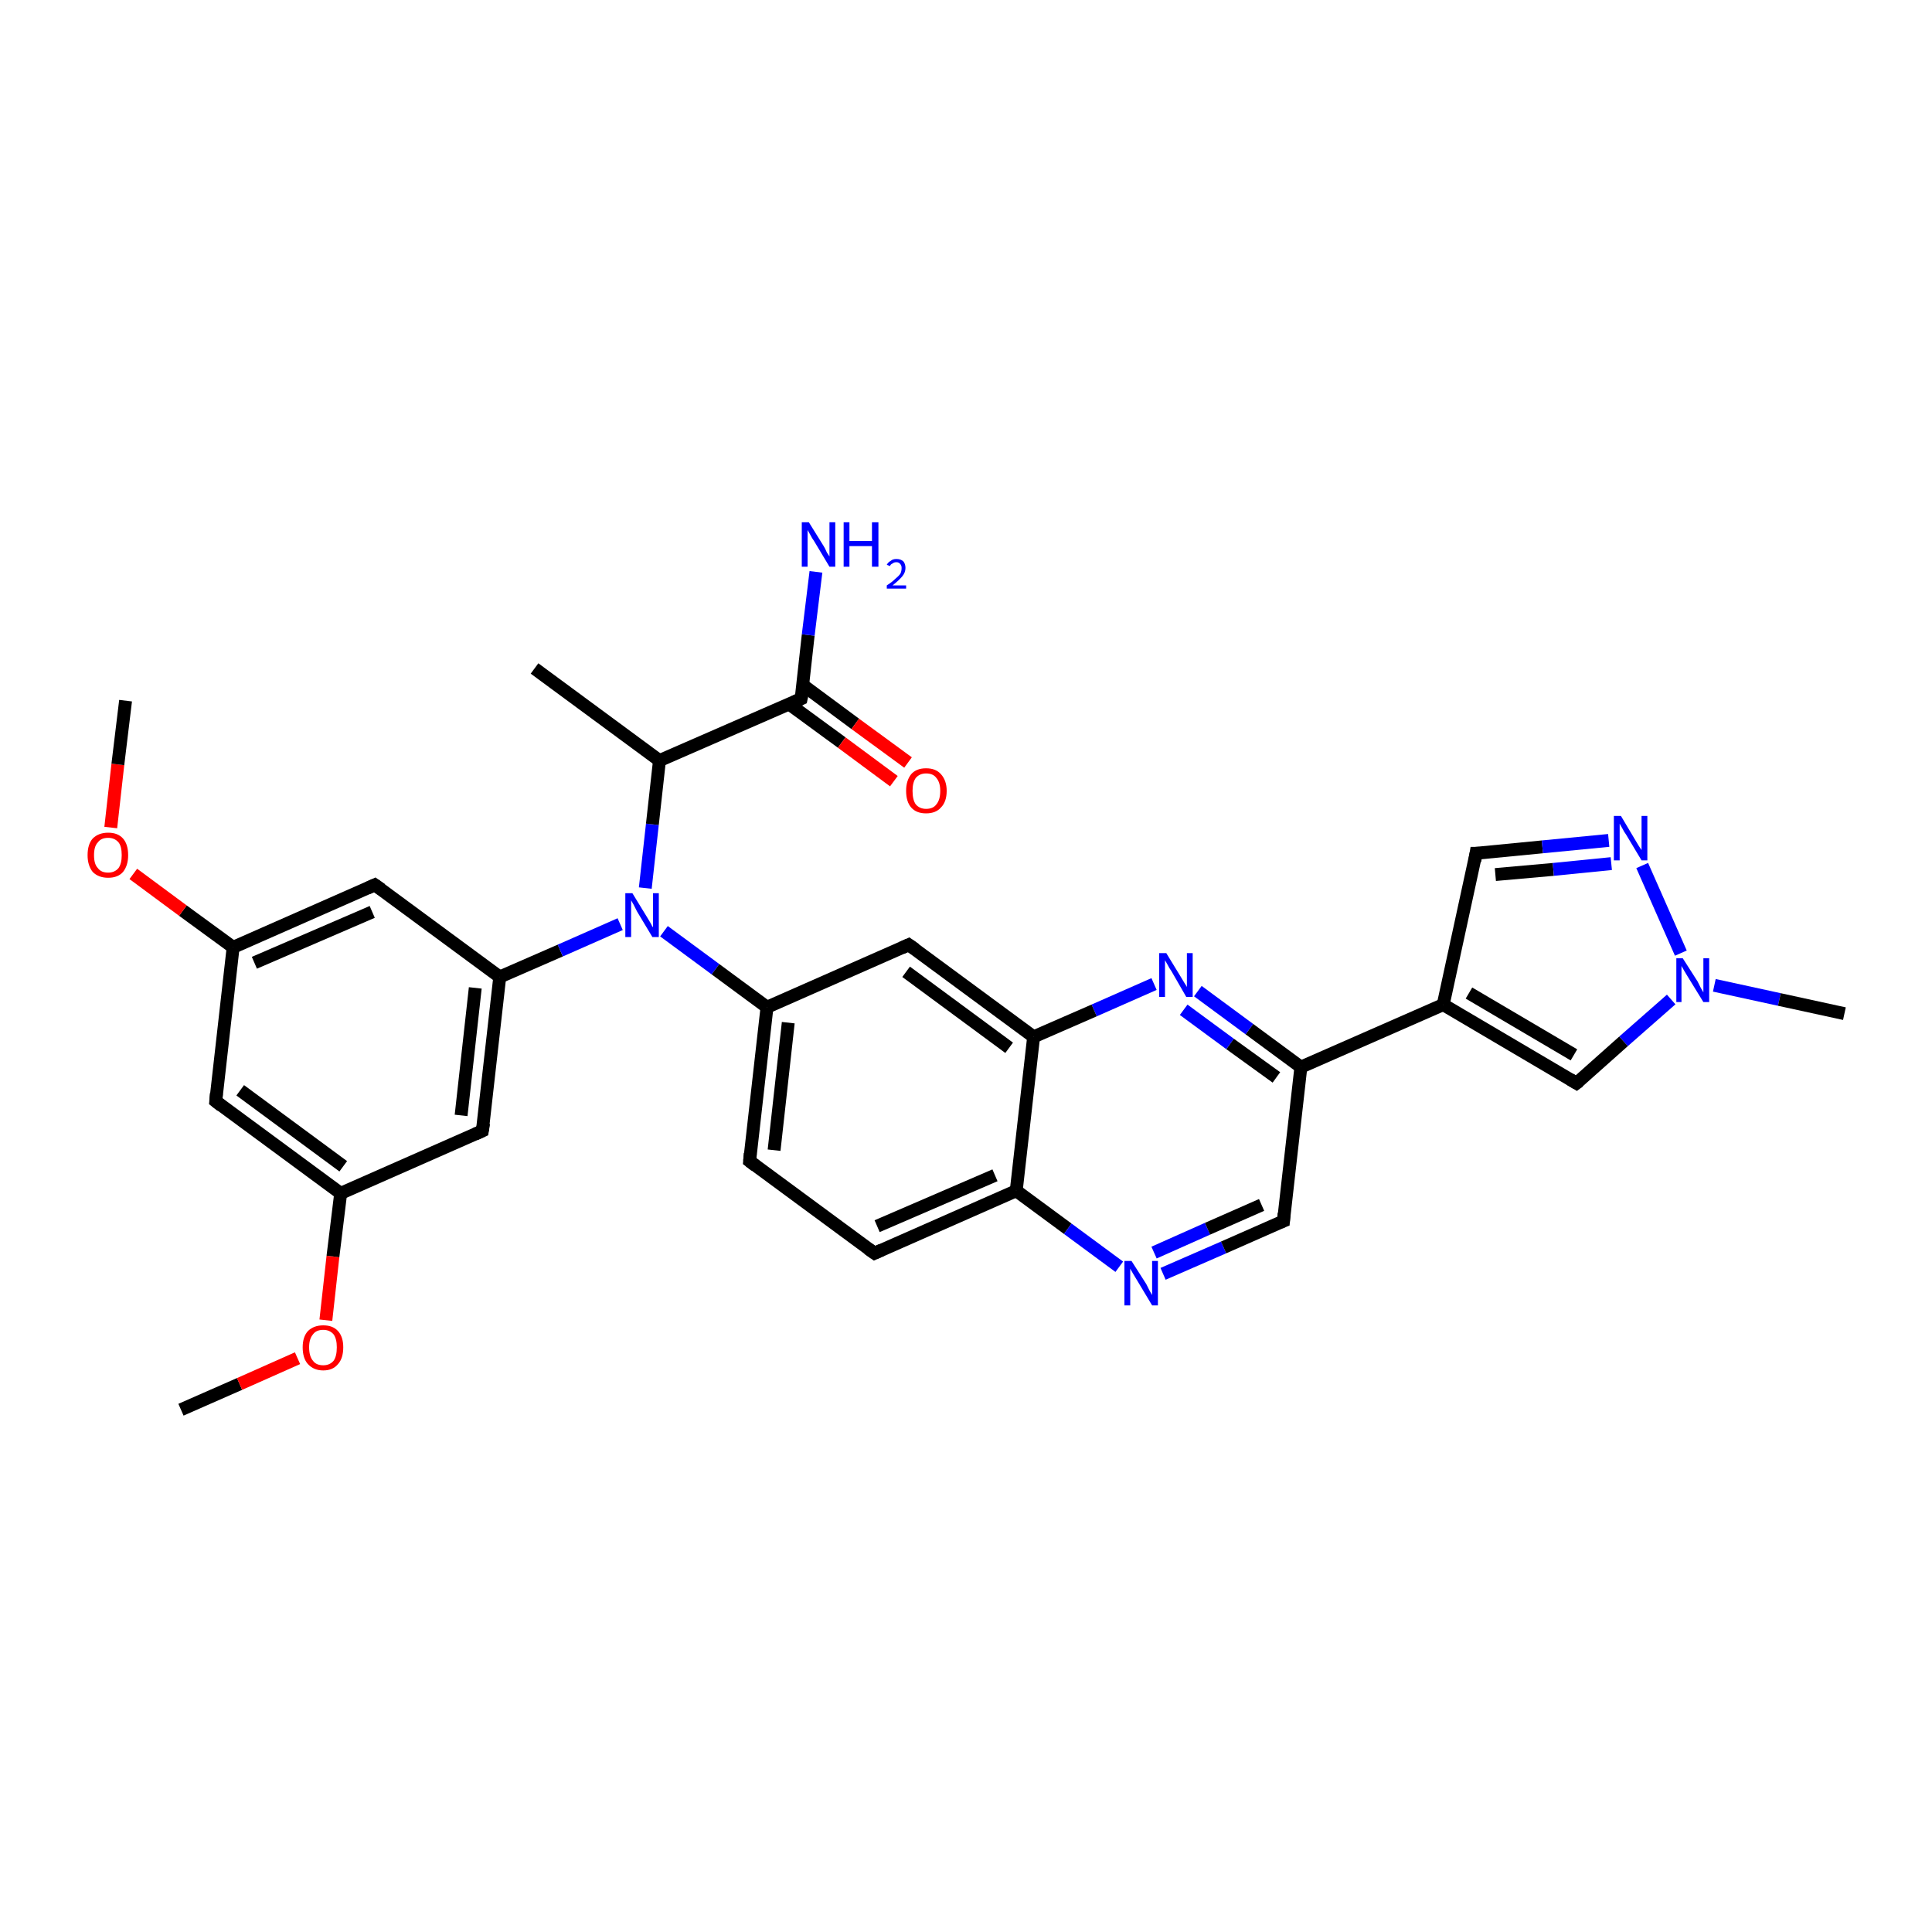 <?xml version='1.0' encoding='iso-8859-1'?>
<svg version='1.1' baseProfile='full'
              xmlns='http://www.w3.org/2000/svg'
                      xmlns:rdkit='http://www.rdkit.org/xml'
                      xmlns:xlink='http://www.w3.org/1999/xlink'
                  xml:space='preserve'
width='300px' height='300px' viewBox='0 0 300 300'>
<!-- END OF HEADER -->
<rect style='opacity:1.0;fill:#FFFFFF;stroke:none' width='300.0' height='300.0' x='0.0' y='0.0'> </rect>
<path class='bond-0 atom-0 atom-1' d='M 28.1,218.9 L 37.2,214.9' style='fill:none;fill-rule:evenodd;stroke:#000000;stroke-width:2.0px;stroke-linecap:butt;stroke-linejoin:miter;stroke-opacity:1' />
<path class='bond-0 atom-0 atom-1' d='M 37.2,214.9 L 46.2,210.9' style='fill:none;fill-rule:evenodd;stroke:#FF0000;stroke-width:2.0px;stroke-linecap:butt;stroke-linejoin:miter;stroke-opacity:1' />
<path class='bond-1 atom-1 atom-2' d='M 50.6,205.0 L 51.7,195.1' style='fill:none;fill-rule:evenodd;stroke:#FF0000;stroke-width:2.0px;stroke-linecap:butt;stroke-linejoin:miter;stroke-opacity:1' />
<path class='bond-1 atom-1 atom-2' d='M 51.7,195.1 L 52.9,185.3' style='fill:none;fill-rule:evenodd;stroke:#000000;stroke-width:2.0px;stroke-linecap:butt;stroke-linejoin:miter;stroke-opacity:1' />
<path class='bond-2 atom-2 atom-3' d='M 52.9,185.3 L 33.5,171.0' style='fill:none;fill-rule:evenodd;stroke:#000000;stroke-width:2.0px;stroke-linecap:butt;stroke-linejoin:miter;stroke-opacity:1' />
<path class='bond-2 atom-2 atom-3' d='M 53.3,181.1 L 37.3,169.3' style='fill:none;fill-rule:evenodd;stroke:#000000;stroke-width:2.0px;stroke-linecap:butt;stroke-linejoin:miter;stroke-opacity:1' />
<path class='bond-3 atom-3 atom-4' d='M 33.5,171.0 L 36.2,147.1' style='fill:none;fill-rule:evenodd;stroke:#000000;stroke-width:2.0px;stroke-linecap:butt;stroke-linejoin:miter;stroke-opacity:1' />
<path class='bond-4 atom-4 atom-5' d='M 36.2,147.1 L 28.4,141.4' style='fill:none;fill-rule:evenodd;stroke:#000000;stroke-width:2.0px;stroke-linecap:butt;stroke-linejoin:miter;stroke-opacity:1' />
<path class='bond-4 atom-4 atom-5' d='M 28.4,141.4 L 20.7,135.7' style='fill:none;fill-rule:evenodd;stroke:#FF0000;stroke-width:2.0px;stroke-linecap:butt;stroke-linejoin:miter;stroke-opacity:1' />
<path class='bond-5 atom-5 atom-6' d='M 17.2,128.5 L 18.3,118.7' style='fill:none;fill-rule:evenodd;stroke:#FF0000;stroke-width:2.0px;stroke-linecap:butt;stroke-linejoin:miter;stroke-opacity:1' />
<path class='bond-5 atom-5 atom-6' d='M 18.3,118.7 L 19.5,108.8' style='fill:none;fill-rule:evenodd;stroke:#000000;stroke-width:2.0px;stroke-linecap:butt;stroke-linejoin:miter;stroke-opacity:1' />
<path class='bond-6 atom-4 atom-7' d='M 36.2,147.1 L 58.2,137.4' style='fill:none;fill-rule:evenodd;stroke:#000000;stroke-width:2.0px;stroke-linecap:butt;stroke-linejoin:miter;stroke-opacity:1' />
<path class='bond-6 atom-4 atom-7' d='M 39.5,149.5 L 57.8,141.6' style='fill:none;fill-rule:evenodd;stroke:#000000;stroke-width:2.0px;stroke-linecap:butt;stroke-linejoin:miter;stroke-opacity:1' />
<path class='bond-7 atom-7 atom-8' d='M 58.2,137.4 L 77.6,151.7' style='fill:none;fill-rule:evenodd;stroke:#000000;stroke-width:2.0px;stroke-linecap:butt;stroke-linejoin:miter;stroke-opacity:1' />
<path class='bond-8 atom-8 atom-9' d='M 77.6,151.7 L 87.0,147.6' style='fill:none;fill-rule:evenodd;stroke:#000000;stroke-width:2.0px;stroke-linecap:butt;stroke-linejoin:miter;stroke-opacity:1' />
<path class='bond-8 atom-8 atom-9' d='M 87.0,147.6 L 96.3,143.5' style='fill:none;fill-rule:evenodd;stroke:#0000FF;stroke-width:2.0px;stroke-linecap:butt;stroke-linejoin:miter;stroke-opacity:1' />
<path class='bond-9 atom-9 atom-10' d='M 103.1,144.6 L 111.1,150.5' style='fill:none;fill-rule:evenodd;stroke:#0000FF;stroke-width:2.0px;stroke-linecap:butt;stroke-linejoin:miter;stroke-opacity:1' />
<path class='bond-9 atom-9 atom-10' d='M 111.1,150.5 L 119.1,156.4' style='fill:none;fill-rule:evenodd;stroke:#000000;stroke-width:2.0px;stroke-linecap:butt;stroke-linejoin:miter;stroke-opacity:1' />
<path class='bond-10 atom-10 atom-11' d='M 119.1,156.4 L 116.4,180.3' style='fill:none;fill-rule:evenodd;stroke:#000000;stroke-width:2.0px;stroke-linecap:butt;stroke-linejoin:miter;stroke-opacity:1' />
<path class='bond-10 atom-10 atom-11' d='M 122.4,158.8 L 120.2,178.6' style='fill:none;fill-rule:evenodd;stroke:#000000;stroke-width:2.0px;stroke-linecap:butt;stroke-linejoin:miter;stroke-opacity:1' />
<path class='bond-11 atom-11 atom-12' d='M 116.4,180.3 L 135.8,194.6' style='fill:none;fill-rule:evenodd;stroke:#000000;stroke-width:2.0px;stroke-linecap:butt;stroke-linejoin:miter;stroke-opacity:1' />
<path class='bond-12 atom-12 atom-13' d='M 135.8,194.6 L 157.8,184.9' style='fill:none;fill-rule:evenodd;stroke:#000000;stroke-width:2.0px;stroke-linecap:butt;stroke-linejoin:miter;stroke-opacity:1' />
<path class='bond-12 atom-12 atom-13' d='M 136.2,190.4 L 154.5,182.5' style='fill:none;fill-rule:evenodd;stroke:#000000;stroke-width:2.0px;stroke-linecap:butt;stroke-linejoin:miter;stroke-opacity:1' />
<path class='bond-13 atom-13 atom-14' d='M 157.8,184.9 L 165.8,190.8' style='fill:none;fill-rule:evenodd;stroke:#000000;stroke-width:2.0px;stroke-linecap:butt;stroke-linejoin:miter;stroke-opacity:1' />
<path class='bond-13 atom-13 atom-14' d='M 165.8,190.8 L 173.8,196.7' style='fill:none;fill-rule:evenodd;stroke:#0000FF;stroke-width:2.0px;stroke-linecap:butt;stroke-linejoin:miter;stroke-opacity:1' />
<path class='bond-14 atom-14 atom-15' d='M 180.6,197.8 L 190.0,193.7' style='fill:none;fill-rule:evenodd;stroke:#0000FF;stroke-width:2.0px;stroke-linecap:butt;stroke-linejoin:miter;stroke-opacity:1' />
<path class='bond-14 atom-14 atom-15' d='M 190.0,193.7 L 199.3,189.6' style='fill:none;fill-rule:evenodd;stroke:#000000;stroke-width:2.0px;stroke-linecap:butt;stroke-linejoin:miter;stroke-opacity:1' />
<path class='bond-14 atom-14 atom-15' d='M 179.2,194.5 L 187.5,190.8' style='fill:none;fill-rule:evenodd;stroke:#0000FF;stroke-width:2.0px;stroke-linecap:butt;stroke-linejoin:miter;stroke-opacity:1' />
<path class='bond-14 atom-14 atom-15' d='M 187.5,190.8 L 195.9,187.1' style='fill:none;fill-rule:evenodd;stroke:#000000;stroke-width:2.0px;stroke-linecap:butt;stroke-linejoin:miter;stroke-opacity:1' />
<path class='bond-15 atom-15 atom-16' d='M 199.3,189.6 L 202.0,165.7' style='fill:none;fill-rule:evenodd;stroke:#000000;stroke-width:2.0px;stroke-linecap:butt;stroke-linejoin:miter;stroke-opacity:1' />
<path class='bond-16 atom-16 atom-17' d='M 202.0,165.7 L 224.1,156.0' style='fill:none;fill-rule:evenodd;stroke:#000000;stroke-width:2.0px;stroke-linecap:butt;stroke-linejoin:miter;stroke-opacity:1' />
<path class='bond-17 atom-17 atom-18' d='M 224.1,156.0 L 229.2,132.5' style='fill:none;fill-rule:evenodd;stroke:#000000;stroke-width:2.0px;stroke-linecap:butt;stroke-linejoin:miter;stroke-opacity:1' />
<path class='bond-18 atom-18 atom-19' d='M 229.2,132.5 L 239.5,131.5' style='fill:none;fill-rule:evenodd;stroke:#000000;stroke-width:2.0px;stroke-linecap:butt;stroke-linejoin:miter;stroke-opacity:1' />
<path class='bond-18 atom-18 atom-19' d='M 239.5,131.5 L 249.8,130.5' style='fill:none;fill-rule:evenodd;stroke:#0000FF;stroke-width:2.0px;stroke-linecap:butt;stroke-linejoin:miter;stroke-opacity:1' />
<path class='bond-18 atom-18 atom-19' d='M 232.2,135.8 L 241.2,135.0' style='fill:none;fill-rule:evenodd;stroke:#000000;stroke-width:2.0px;stroke-linecap:butt;stroke-linejoin:miter;stroke-opacity:1' />
<path class='bond-18 atom-18 atom-19' d='M 241.2,135.0 L 250.2,134.1' style='fill:none;fill-rule:evenodd;stroke:#0000FF;stroke-width:2.0px;stroke-linecap:butt;stroke-linejoin:miter;stroke-opacity:1' />
<path class='bond-19 atom-19 atom-20' d='M 255.0,134.4 L 261.0,148.0' style='fill:none;fill-rule:evenodd;stroke:#0000FF;stroke-width:2.0px;stroke-linecap:butt;stroke-linejoin:miter;stroke-opacity:1' />
<path class='bond-20 atom-20 atom-21' d='M 266.2,153.0 L 276.3,155.2' style='fill:none;fill-rule:evenodd;stroke:#0000FF;stroke-width:2.0px;stroke-linecap:butt;stroke-linejoin:miter;stroke-opacity:1' />
<path class='bond-20 atom-20 atom-21' d='M 276.3,155.2 L 286.4,157.4' style='fill:none;fill-rule:evenodd;stroke:#000000;stroke-width:2.0px;stroke-linecap:butt;stroke-linejoin:miter;stroke-opacity:1' />
<path class='bond-21 atom-20 atom-22' d='M 259.5,155.2 L 252.1,161.7' style='fill:none;fill-rule:evenodd;stroke:#0000FF;stroke-width:2.0px;stroke-linecap:butt;stroke-linejoin:miter;stroke-opacity:1' />
<path class='bond-21 atom-20 atom-22' d='M 252.1,161.7 L 244.8,168.2' style='fill:none;fill-rule:evenodd;stroke:#000000;stroke-width:2.0px;stroke-linecap:butt;stroke-linejoin:miter;stroke-opacity:1' />
<path class='bond-22 atom-16 atom-23' d='M 202.0,165.7 L 194.0,159.8' style='fill:none;fill-rule:evenodd;stroke:#000000;stroke-width:2.0px;stroke-linecap:butt;stroke-linejoin:miter;stroke-opacity:1' />
<path class='bond-22 atom-16 atom-23' d='M 194.0,159.8 L 186.0,153.9' style='fill:none;fill-rule:evenodd;stroke:#0000FF;stroke-width:2.0px;stroke-linecap:butt;stroke-linejoin:miter;stroke-opacity:1' />
<path class='bond-22 atom-16 atom-23' d='M 198.2,167.3 L 191.0,162.1' style='fill:none;fill-rule:evenodd;stroke:#000000;stroke-width:2.0px;stroke-linecap:butt;stroke-linejoin:miter;stroke-opacity:1' />
<path class='bond-22 atom-16 atom-23' d='M 191.0,162.1 L 183.8,156.8' style='fill:none;fill-rule:evenodd;stroke:#0000FF;stroke-width:2.0px;stroke-linecap:butt;stroke-linejoin:miter;stroke-opacity:1' />
<path class='bond-23 atom-23 atom-24' d='M 179.2,152.8 L 169.9,156.9' style='fill:none;fill-rule:evenodd;stroke:#0000FF;stroke-width:2.0px;stroke-linecap:butt;stroke-linejoin:miter;stroke-opacity:1' />
<path class='bond-23 atom-23 atom-24' d='M 169.9,156.9 L 160.5,161.0' style='fill:none;fill-rule:evenodd;stroke:#000000;stroke-width:2.0px;stroke-linecap:butt;stroke-linejoin:miter;stroke-opacity:1' />
<path class='bond-24 atom-24 atom-25' d='M 160.5,161.0 L 141.1,146.7' style='fill:none;fill-rule:evenodd;stroke:#000000;stroke-width:2.0px;stroke-linecap:butt;stroke-linejoin:miter;stroke-opacity:1' />
<path class='bond-24 atom-24 atom-25' d='M 156.7,162.7 L 140.7,150.9' style='fill:none;fill-rule:evenodd;stroke:#000000;stroke-width:2.0px;stroke-linecap:butt;stroke-linejoin:miter;stroke-opacity:1' />
<path class='bond-25 atom-9 atom-26' d='M 100.2,137.9 L 101.3,128.0' style='fill:none;fill-rule:evenodd;stroke:#0000FF;stroke-width:2.0px;stroke-linecap:butt;stroke-linejoin:miter;stroke-opacity:1' />
<path class='bond-25 atom-9 atom-26' d='M 101.3,128.0 L 102.4,118.1' style='fill:none;fill-rule:evenodd;stroke:#000000;stroke-width:2.0px;stroke-linecap:butt;stroke-linejoin:miter;stroke-opacity:1' />
<path class='bond-26 atom-26 atom-27' d='M 102.4,118.1 L 83.0,103.8' style='fill:none;fill-rule:evenodd;stroke:#000000;stroke-width:2.0px;stroke-linecap:butt;stroke-linejoin:miter;stroke-opacity:1' />
<path class='bond-27 atom-26 atom-28' d='M 102.4,118.1 L 124.4,108.5' style='fill:none;fill-rule:evenodd;stroke:#000000;stroke-width:2.0px;stroke-linecap:butt;stroke-linejoin:miter;stroke-opacity:1' />
<path class='bond-28 atom-28 atom-29' d='M 124.4,108.5 L 125.5,98.6' style='fill:none;fill-rule:evenodd;stroke:#000000;stroke-width:2.0px;stroke-linecap:butt;stroke-linejoin:miter;stroke-opacity:1' />
<path class='bond-28 atom-28 atom-29' d='M 125.5,98.6 L 126.7,88.8' style='fill:none;fill-rule:evenodd;stroke:#0000FF;stroke-width:2.0px;stroke-linecap:butt;stroke-linejoin:miter;stroke-opacity:1' />
<path class='bond-29 atom-28 atom-30' d='M 122.5,109.3 L 130.7,115.3' style='fill:none;fill-rule:evenodd;stroke:#000000;stroke-width:2.0px;stroke-linecap:butt;stroke-linejoin:miter;stroke-opacity:1' />
<path class='bond-29 atom-28 atom-30' d='M 130.7,115.3 L 138.8,121.3' style='fill:none;fill-rule:evenodd;stroke:#FF0000;stroke-width:2.0px;stroke-linecap:butt;stroke-linejoin:miter;stroke-opacity:1' />
<path class='bond-29 atom-28 atom-30' d='M 124.7,106.4 L 132.8,112.4' style='fill:none;fill-rule:evenodd;stroke:#000000;stroke-width:2.0px;stroke-linecap:butt;stroke-linejoin:miter;stroke-opacity:1' />
<path class='bond-29 atom-28 atom-30' d='M 132.8,112.4 L 141.0,118.4' style='fill:none;fill-rule:evenodd;stroke:#FF0000;stroke-width:2.0px;stroke-linecap:butt;stroke-linejoin:miter;stroke-opacity:1' />
<path class='bond-30 atom-8 atom-31' d='M 77.6,151.7 L 74.9,175.6' style='fill:none;fill-rule:evenodd;stroke:#000000;stroke-width:2.0px;stroke-linecap:butt;stroke-linejoin:miter;stroke-opacity:1' />
<path class='bond-30 atom-8 atom-31' d='M 73.8,153.4 L 71.6,173.2' style='fill:none;fill-rule:evenodd;stroke:#000000;stroke-width:2.0px;stroke-linecap:butt;stroke-linejoin:miter;stroke-opacity:1' />
<path class='bond-31 atom-31 atom-2' d='M 74.9,175.6 L 52.9,185.3' style='fill:none;fill-rule:evenodd;stroke:#000000;stroke-width:2.0px;stroke-linecap:butt;stroke-linejoin:miter;stroke-opacity:1' />
<path class='bond-32 atom-25 atom-10' d='M 141.1,146.7 L 119.1,156.4' style='fill:none;fill-rule:evenodd;stroke:#000000;stroke-width:2.0px;stroke-linecap:butt;stroke-linejoin:miter;stroke-opacity:1' />
<path class='bond-33 atom-24 atom-13' d='M 160.5,161.0 L 157.8,184.9' style='fill:none;fill-rule:evenodd;stroke:#000000;stroke-width:2.0px;stroke-linecap:butt;stroke-linejoin:miter;stroke-opacity:1' />
<path class='bond-34 atom-22 atom-17' d='M 244.8,168.2 L 224.1,156.0' style='fill:none;fill-rule:evenodd;stroke:#000000;stroke-width:2.0px;stroke-linecap:butt;stroke-linejoin:miter;stroke-opacity:1' />
<path class='bond-34 atom-22 atom-17' d='M 244.4,163.8 L 228.1,154.2' style='fill:none;fill-rule:evenodd;stroke:#000000;stroke-width:2.0px;stroke-linecap:butt;stroke-linejoin:miter;stroke-opacity:1' />
<path d='M 34.4,171.7 L 33.5,171.0 L 33.6,169.8' style='fill:none;stroke:#000000;stroke-width:2.0px;stroke-linecap:butt;stroke-linejoin:miter;stroke-opacity:1;' />
<path d='M 57.1,137.9 L 58.2,137.4 L 59.2,138.1' style='fill:none;stroke:#000000;stroke-width:2.0px;stroke-linecap:butt;stroke-linejoin:miter;stroke-opacity:1;' />
<path d='M 116.5,179.1 L 116.4,180.3 L 117.3,181.0' style='fill:none;stroke:#000000;stroke-width:2.0px;stroke-linecap:butt;stroke-linejoin:miter;stroke-opacity:1;' />
<path d='M 134.8,193.9 L 135.8,194.6 L 136.9,194.1' style='fill:none;stroke:#000000;stroke-width:2.0px;stroke-linecap:butt;stroke-linejoin:miter;stroke-opacity:1;' />
<path d='M 198.8,189.8 L 199.3,189.6 L 199.4,188.4' style='fill:none;stroke:#000000;stroke-width:2.0px;stroke-linecap:butt;stroke-linejoin:miter;stroke-opacity:1;' />
<path d='M 229.0,133.7 L 229.2,132.5 L 229.7,132.5' style='fill:none;stroke:#000000;stroke-width:2.0px;stroke-linecap:butt;stroke-linejoin:miter;stroke-opacity:1;' />
<path d='M 245.2,167.9 L 244.8,168.2 L 243.8,167.6' style='fill:none;stroke:#000000;stroke-width:2.0px;stroke-linecap:butt;stroke-linejoin:miter;stroke-opacity:1;' />
<path d='M 142.1,147.4 L 141.1,146.7 L 140.0,147.2' style='fill:none;stroke:#000000;stroke-width:2.0px;stroke-linecap:butt;stroke-linejoin:miter;stroke-opacity:1;' />
<path d='M 123.3,109.0 L 124.4,108.5 L 124.5,108.0' style='fill:none;stroke:#000000;stroke-width:2.0px;stroke-linecap:butt;stroke-linejoin:miter;stroke-opacity:1;' />
<path d='M 75.1,174.4 L 74.9,175.6 L 73.8,176.1' style='fill:none;stroke:#000000;stroke-width:2.0px;stroke-linecap:butt;stroke-linejoin:miter;stroke-opacity:1;' />
<path class='atom-1' d='M 47.0 209.2
Q 47.0 207.6, 47.8 206.7
Q 48.7 205.8, 50.2 205.8
Q 51.7 205.8, 52.5 206.7
Q 53.3 207.6, 53.3 209.2
Q 53.3 210.9, 52.5 211.8
Q 51.7 212.8, 50.2 212.8
Q 48.7 212.8, 47.8 211.8
Q 47.0 210.9, 47.0 209.2
M 50.2 212.0
Q 51.2 212.0, 51.8 211.3
Q 52.3 210.6, 52.3 209.2
Q 52.3 207.9, 51.8 207.2
Q 51.2 206.5, 50.2 206.5
Q 49.1 206.5, 48.6 207.2
Q 48.0 207.9, 48.0 209.2
Q 48.0 210.6, 48.6 211.3
Q 49.1 212.0, 50.2 212.0
' fill='#FF0000'/>
<path class='atom-5' d='M 13.6 132.8
Q 13.6 131.1, 14.4 130.2
Q 15.3 129.3, 16.8 129.3
Q 18.3 129.3, 19.1 130.2
Q 19.9 131.1, 19.9 132.8
Q 19.9 134.4, 19.1 135.4
Q 18.3 136.3, 16.8 136.3
Q 15.3 136.3, 14.4 135.4
Q 13.6 134.4, 13.6 132.8
M 16.8 135.5
Q 17.8 135.5, 18.4 134.8
Q 18.9 134.1, 18.9 132.8
Q 18.9 131.4, 18.4 130.8
Q 17.8 130.1, 16.8 130.1
Q 15.7 130.1, 15.2 130.8
Q 14.6 131.4, 14.6 132.8
Q 14.6 134.2, 15.2 134.8
Q 15.7 135.5, 16.8 135.5
' fill='#FF0000'/>
<path class='atom-9' d='M 98.2 138.7
L 100.4 142.3
Q 100.6 142.6, 101.0 143.3
Q 101.3 143.9, 101.4 144.0
L 101.4 138.7
L 102.3 138.7
L 102.3 145.5
L 101.3 145.5
L 98.9 141.5
Q 98.7 141.1, 98.4 140.5
Q 98.1 140.0, 98.0 139.8
L 98.0 145.5
L 97.1 145.5
L 97.1 138.7
L 98.2 138.7
' fill='#0000FF'/>
<path class='atom-14' d='M 175.7 195.8
L 178.0 199.4
Q 178.2 199.8, 178.5 200.4
Q 178.9 201.1, 178.9 201.1
L 178.9 195.8
L 179.8 195.8
L 179.8 202.7
L 178.9 202.7
L 176.5 198.7
Q 176.2 198.2, 175.9 197.7
Q 175.6 197.2, 175.5 197.0
L 175.5 202.7
L 174.6 202.7
L 174.6 195.8
L 175.7 195.8
' fill='#0000FF'/>
<path class='atom-19' d='M 251.7 126.7
L 253.9 130.4
Q 254.1 130.7, 254.5 131.4
Q 254.9 132.0, 254.9 132.0
L 254.9 126.7
L 255.8 126.7
L 255.8 133.6
L 254.9 133.6
L 252.5 129.6
Q 252.2 129.2, 251.9 128.6
Q 251.6 128.1, 251.5 127.9
L 251.5 133.6
L 250.6 133.6
L 250.6 126.7
L 251.7 126.7
' fill='#0000FF'/>
<path class='atom-20' d='M 261.3 148.8
L 263.6 152.4
Q 263.8 152.8, 264.1 153.4
Q 264.5 154.1, 264.5 154.1
L 264.5 148.8
L 265.4 148.8
L 265.4 155.6
L 264.5 155.6
L 262.1 151.7
Q 261.8 151.2, 261.5 150.7
Q 261.2 150.2, 261.1 150.0
L 261.1 155.6
L 260.3 155.6
L 260.3 148.8
L 261.3 148.8
' fill='#0000FF'/>
<path class='atom-23' d='M 181.1 148.0
L 183.3 151.6
Q 183.5 151.9, 183.9 152.6
Q 184.3 153.2, 184.3 153.3
L 184.3 148.0
L 185.2 148.0
L 185.2 154.8
L 184.2 154.8
L 181.9 150.8
Q 181.6 150.4, 181.3 149.8
Q 181.0 149.3, 180.9 149.1
L 180.9 154.8
L 180.0 154.8
L 180.0 148.0
L 181.1 148.0
' fill='#0000FF'/>
<path class='atom-29' d='M 125.6 81.1
L 127.9 84.8
Q 128.1 85.1, 128.4 85.8
Q 128.8 86.4, 128.8 86.4
L 128.8 81.1
L 129.7 81.1
L 129.7 88.0
L 128.8 88.0
L 126.4 84.0
Q 126.1 83.6, 125.8 83.0
Q 125.5 82.5, 125.4 82.3
L 125.4 88.0
L 124.5 88.0
L 124.5 81.1
L 125.6 81.1
' fill='#0000FF'/>
<path class='atom-29' d='M 131.0 81.1
L 131.9 81.1
L 131.9 84.0
L 135.4 84.0
L 135.4 81.1
L 136.4 81.1
L 136.4 88.0
L 135.4 88.0
L 135.4 84.8
L 131.9 84.8
L 131.9 88.0
L 131.0 88.0
L 131.0 81.1
' fill='#0000FF'/>
<path class='atom-29' d='M 137.7 87.7
Q 137.9 87.3, 138.3 87.1
Q 138.6 86.8, 139.2 86.8
Q 139.9 86.8, 140.3 87.2
Q 140.6 87.6, 140.6 88.2
Q 140.6 88.9, 140.1 89.5
Q 139.6 90.1, 138.6 90.9
L 140.7 90.9
L 140.7 91.4
L 137.7 91.4
L 137.7 90.9
Q 138.5 90.4, 139.0 89.9
Q 139.5 89.5, 139.8 89.1
Q 140.0 88.7, 140.0 88.2
Q 140.0 87.8, 139.8 87.6
Q 139.6 87.3, 139.2 87.3
Q 138.8 87.3, 138.6 87.5
Q 138.3 87.6, 138.2 87.9
L 137.7 87.7
' fill='#0000FF'/>
<path class='atom-30' d='M 140.7 122.8
Q 140.7 121.2, 141.5 120.2
Q 142.3 119.3, 143.8 119.3
Q 145.3 119.3, 146.1 120.2
Q 147.0 121.2, 147.0 122.8
Q 147.0 124.5, 146.1 125.4
Q 145.3 126.3, 143.8 126.3
Q 142.3 126.3, 141.5 125.4
Q 140.7 124.5, 140.7 122.8
M 143.8 125.6
Q 144.9 125.6, 145.4 124.9
Q 146.0 124.2, 146.0 122.8
Q 146.0 121.5, 145.4 120.8
Q 144.9 120.1, 143.8 120.1
Q 142.8 120.1, 142.2 120.8
Q 141.7 121.5, 141.7 122.8
Q 141.7 124.2, 142.2 124.9
Q 142.8 125.6, 143.8 125.6
' fill='#FF0000'/>
</svg>
